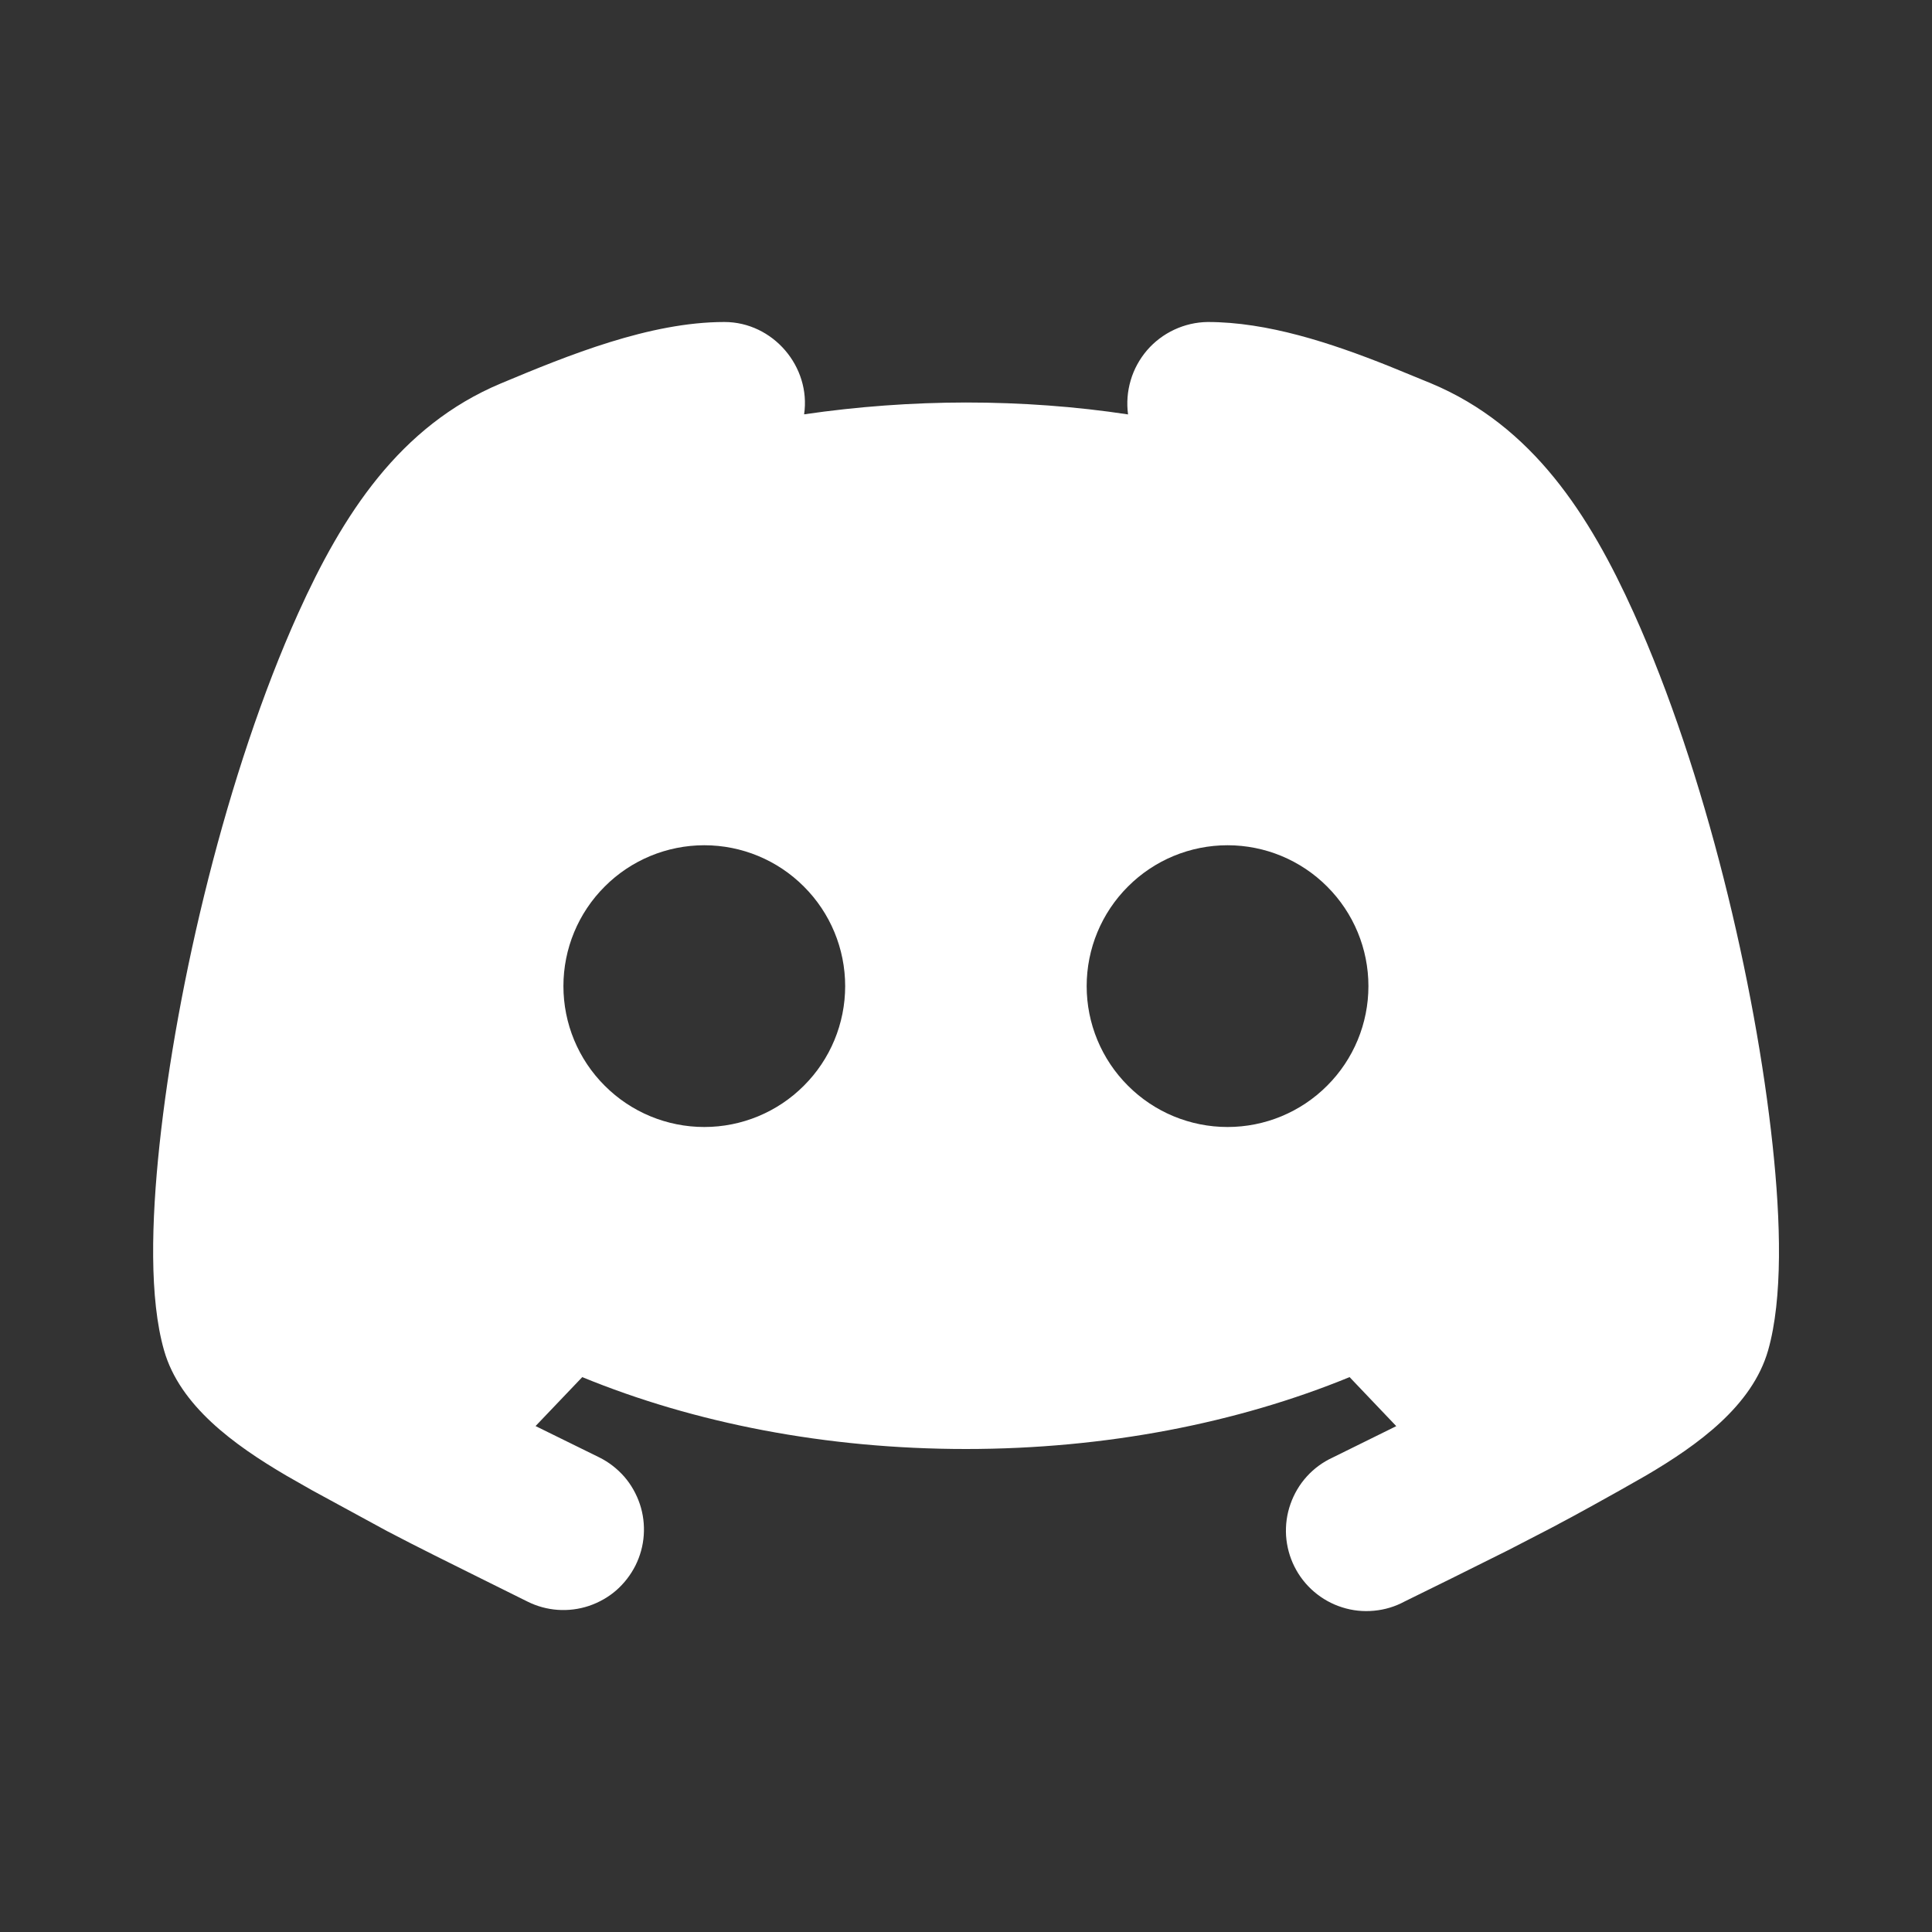 <svg width="24" height="24" viewBox="0 0 24 24" fill="none" xmlns="http://www.w3.org/2000/svg">
<rect x="0" y="0" width="24" height="24" fill="#333333" stroke="none"/>
<path fill-rule="evenodd" clip-rule="evenodd" d="M15.002 4C15.746 4 16.532 4.26 17.252 4.547L17.779 4.763C19.039 5.291 19.747 6.399 20.296 7.616C21.187 9.591 21.806 12.224 22.02 14.226C22.122 15.176 22.147 16.132 21.964 16.775C21.767 17.462 21.097 17.948 20.446 18.33L20.124 18.513L19.79 18.699C19.617 18.795 19.442 18.89 19.265 18.983L18.743 19.253L18.026 19.61L17.449 19.894C17.331 19.958 17.202 19.997 17.068 20.009C16.935 20.022 16.801 20.008 16.673 19.967C16.545 19.927 16.427 19.861 16.325 19.774C16.223 19.687 16.14 19.581 16.08 19.461C16.02 19.341 15.985 19.211 15.976 19.077C15.968 18.943 15.986 18.809 16.031 18.683C16.075 18.557 16.144 18.44 16.234 18.341C16.324 18.242 16.433 18.162 16.555 18.106L17.345 17.716L16.765 17.107C15.375 17.677 13.738 18 11.999 18C10.26 18 8.623 17.678 7.233 17.107L6.653 17.715L7.446 18.105C7.564 18.164 7.668 18.245 7.755 18.344C7.841 18.443 7.906 18.559 7.948 18.683C7.99 18.808 8.006 18.939 7.997 19.07C7.988 19.201 7.953 19.329 7.894 19.447C7.835 19.564 7.754 19.669 7.655 19.756C7.556 19.842 7.44 19.907 7.316 19.949C7.064 20.033 6.789 20.014 6.552 19.895L6.008 19.625C5.606 19.425 5.203 19.227 4.805 19.018L3.877 18.513L3.556 18.33C2.905 17.948 2.234 17.462 2.038 16.775C1.854 16.132 1.88 15.177 1.981 14.225C2.195 12.224 2.814 9.591 3.705 7.616C4.254 6.399 4.962 5.291 6.222 4.763C7.058 4.413 8.071 4 8.999 4C9.602 4 10.076 4.555 9.989 5.147C10.655 5.05 11.326 5.001 11.999 5C12.69 5 13.365 5.05 14.013 5.148C13.994 5.006 14.005 4.862 14.046 4.724C14.086 4.587 14.156 4.46 14.249 4.351C14.343 4.242 14.459 4.155 14.588 4.095C14.719 4.034 14.859 4.002 15.002 4ZM8.749 10.5C8.285 10.5 7.84 10.684 7.512 11.013C7.183 11.341 6.999 11.786 6.999 12.25C6.999 12.714 7.183 13.159 7.512 13.487C7.84 13.816 8.285 14 8.749 14C9.213 14 9.658 13.816 9.986 13.487C10.315 13.159 10.499 12.714 10.499 12.25C10.499 11.786 10.315 11.341 9.986 11.013C9.658 10.684 9.213 10.5 8.749 10.5ZM15.249 10.5C14.785 10.5 14.34 10.684 14.012 11.013C13.683 11.341 13.499 11.786 13.499 12.25C13.499 12.714 13.683 13.159 14.012 13.487C14.34 13.816 14.785 14 15.249 14C15.713 14 16.158 13.816 16.486 13.487C16.815 13.159 16.999 12.714 16.999 12.25C16.999 11.786 16.815 11.341 16.486 11.013C16.158 10.684 15.713 10.5 15.249 10.5Z" fill="white"/>
</svg>
